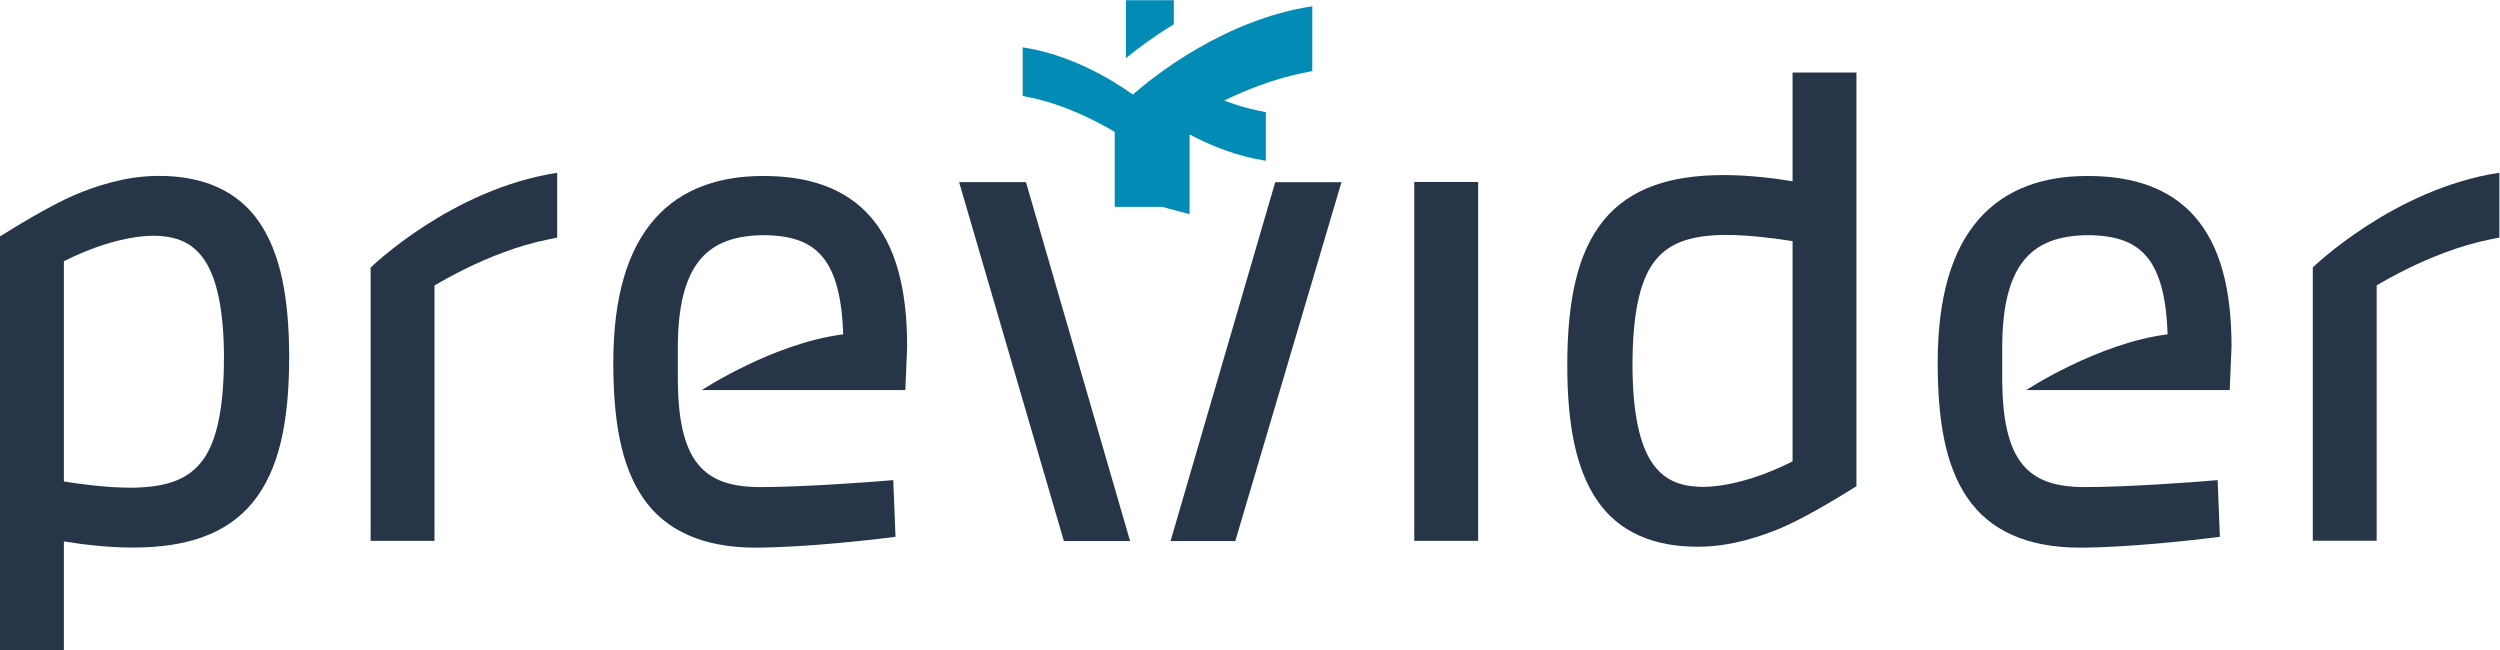 <?xml version="1.0" encoding="UTF-8" standalone="no"?>
<svg
   xmlns:dc="http://purl.org/dc/elements/1.1/"
   xmlns:cc="http://creativecommons.org/ns#"
   xmlns:rdf="http://www.w3.org/1999/02/22-rdf-syntax-ns#"
   xmlns:svg="http://www.w3.org/2000/svg"
   xmlns="http://www.w3.org/2000/svg"
   viewBox="0 0 422.853 109.96"
   height="109.96"
   width="422.853"
   xml:space="preserve"
   id="svg2"
   version="1.1"><defs
     id="defs6" /><g
     transform="matrix(1.333,0,0,-1.333,0,109.96)"
     id="g10"><g
       transform="scale(0.1)"
       id="g12"><path
         id="path14"
         style="fill:#263648;fill-opacity:1;fill-rule:nonzero;stroke:none"
         d="m 1794.54,594.043 v -455.41 h 81.07 v 455.41 h -81.07" /><path
         id="path16"
         style="fill:#263648;fill-opacity:1;fill-rule:nonzero;stroke:none"
         d="m 1301.82,593.77 h -84.83 l 132.97,-455.43 h 83.98 l -132.12,455.43" /><path
         id="path18"
         style="fill:#263648;fill-opacity:1;fill-rule:nonzero;stroke:none"
         d="m 1618.1,593.758 -132.84,-455.41 h 82.16 l 134.75,455.41 h -84.07" /><path
         id="path20"
         style="fill:#263648;fill-opacity:1;fill-rule:nonzero;stroke:none"
         d="m 195.293,525.766 h 0.02 c 29.257,-0.473 49.167,-8.758 64.234,-30.926 15.039,-22.395 24.332,-61.207 24.641,-121.746 0,0.031 0,-0.039 -0.016,-0.438 0.101,-64.472 -8.902,-107.051 -26.609,-131.222 -17.293,-23.653 -43.426,-34.746 -89.973,-35.371 h -1.965 l -0.187,0.023 c -30.208,-0.023 -64.465,4.684 -84.372,7.879 v 279.492 c 6.894,3.5 18.078,8.848 31.817,14.188 23.488,9.195 54.457,18.16 82.41,18.121 z m 133.09,18.058 c -27.438,39.621 -71.606,58.094 -127.406,57.887 -0.164,0 -0.414,0 -0.805,-0.023 -40.723,-0.04 -79.543,-13.118 -106.293,-24.5 C 82.844,572.336 54.043,558.613 7.086,529.297 L 0,524.941 V 0 h 81.066 v 137.996 c 21.528,-3.652 54.598,-7.851 87.102,-7.879 0.285,0 0.523,0.012 0.719,0.02 67.183,-0.02 118.668,16.726 151.914,57.39 33.054,40.727 46.051,100.821 46.133,183.918 -0.082,76.25 -11.157,132.938 -38.551,172.379" /><path
         id="path22"
         style="fill:#263648;fill-opacity:1;fill-rule:nonzero;stroke:none"
         d="m 707.012,605.645 v -82.25 l -8.004,-1.633 -4.043,-0.824 C 656.48,513.285 618.531,497.594 590.48,483.793 572.734,475.078 558.988,467.207 551.313,462.613 V 138.641 h -81.036 v 346.765 c 0,0 102.36,99.731 236.735,120.239" /><path
         id="path24"
         style="fill:#263648;fill-opacity:1;fill-rule:nonzero;stroke:none"
         d="m 1027.06,378.848 v 0 0 z M 890.527,329.961 h 258.243 l 2.29,55.207 c -0.02,73.937 -14.68,128.023 -46.3,164.469 -31.73,36.492 -78.86,52.043 -135.975,51.961 0,0 -0.047,0 -0.101,0 -0.098,0.011 -0.289,0.023 -0.641,0 -54.328,0.062 -103.184,-15.621 -137.398,-54.539 -34.219,-38.946 -52.43,-98.411 -52.457,-182.547 0.109,-72.258 9.367,-129.739 37.628,-171.184 28.422,-41.805 76.235,-63.172 142.344,-63.32 65.61,0.097 155.72,10.969 164.44,12.062 v -0.019 l 4.56,0.554 9.13,1.114 -2.86,71.996 -16.19,-1.34 -0.37,-0.09 -0.11,0.039 c -10.46,-0.84 -96.18,-7.5 -153.381,-7.5 -42.141,0.324 -65.098,11.563 -80.465,32.649 -14.851,20.488 -22.402,54.129 -22.793,100.351 l -0.023,1.981 v 46.769 l 0.082,3.906 c 0.992,51.528 11.925,84.782 29.707,104.766 17.676,19.945 43.215,28.84 78.668,29.246 37.705,-0.242 60.645,-9.281 76.385,-29.121 14.52,-18.285 23.61,-49.457 24.93,-96.68 -89.007,-11.367 -179.343,-70.73 -179.343,-70.73" /><path
         id="path26"
         style="fill:#263648;fill-opacity:1;fill-rule:nonzero;stroke:none"
         d="m 2707.53,378.848 v 0 0 z m -136.52,-48.887 h 258.24 l 2.29,55.207 c -0.02,73.937 -14.69,128.023 -46.31,164.469 -31.72,36.492 -78.85,52.043 -135.97,51.961 0,0 -0.05,0 -0.1,0 -0.1,0.011 -0.29,0.023 -0.64,0 -54.33,0.062 -103.18,-15.621 -137.39,-54.539 -34.22,-38.946 -52.44,-98.411 -52.46,-182.547 0.1,-72.258 9.36,-129.739 37.62,-171.184 28.43,-41.805 76.24,-63.172 142.35,-63.32 65.61,0.097 155.72,10.969 164.44,12.062 v -0.019 l 4.55,0.554 9.14,1.114 -2.87,71.996 -16.19,-1.34 -0.37,-0.09 -0.1,0.039 c -10.46,-0.84 -96.19,-7.5 -153.38,-7.5 -42.15,0.324 -65.1,11.563 -80.47,32.649 -14.85,20.488 -22.4,54.129 -22.79,100.351 l -0.02,1.981 v 46.769 l 0.08,3.906 c 1,51.528 11.92,84.782 29.71,104.766 17.67,19.945 43.21,28.84 78.67,29.246 37.7,-0.242 60.64,-9.281 76.38,-29.121 14.52,-18.285 23.61,-49.457 24.93,-96.68 -89.01,-11.367 -179.34,-70.73 -179.34,-70.73" /><path
         id="path28"
         style="fill:#263648;fill-opacity:1;fill-rule:nonzero;stroke:none"
         d="m 2160.31,207.117 h -0.02 c -29.26,0.473 -49.16,8.762 -64.23,30.93 -15.04,22.391 -24.33,61.203 -24.64,121.738 0,-0.031 0,0.039 0.02,0.438 -0.11,64.472 8.9,107.05 26.6,131.222 17.3,23.653 43.43,34.746 89.98,35.371 h 1.96 l 0.19,-0.019 c 30.21,0.019 64.46,-4.688 84.38,-7.879 V 239.422 c -6.9,-3.496 -18.09,-8.848 -31.82,-14.188 -23.5,-9.187 -54.46,-18.156 -82.42,-18.117 z m -133.09,-18.054 c 27.44,-39.629 71.6,-58.098 127.4,-57.891 0.18,0 0.42,0 0.81,0.019 40.73,0.039 79.55,13.125 106.3,24.5 11.04,4.856 39.83,18.575 86.79,47.895 l 7.08,4.352 v 524.941 h -81.05 V 594.883 c -21.54,3.652 -54.61,7.851 -87.11,7.879 -0.29,0 -0.53,-0.008 -0.73,-0.02 -67.17,0.02 -118.66,-16.726 -151.91,-57.39 -33.05,-40.723 -46.05,-100.821 -46.13,-183.918 0.08,-76.25 11.16,-132.938 38.55,-172.371" /><path
         id="path30"
         style="fill:#263648;fill-opacity:1;fill-rule:nonzero;stroke:none"
         d="m 3171.39,605.77 v -82.25 l -8.01,-1.629 -4.04,-0.828 c -38.49,-7.649 -76.43,-23.344 -104.49,-37.141 -17.74,-8.719 -31.49,-16.586 -39.16,-21.184 V 138.77 h -81.04 v 346.761 c 0,0 102.37,99.731 236.74,120.239" /><path
         id="path32"
         style="fill:#028cb5;fill-opacity:1;fill-rule:nonzero;stroke:none"
         d="m 1489.44,824.691 h -60.78 v -73.57 c 13.98,11.438 34.77,27.137 60.78,43 z M 1437.5,704.98 c -32.05,22.606 -81.92,51.016 -139.82,59.848 v -61.683 l 6.01,-1.227 3.03,-0.613 c 28.86,-5.742 57.32,-17.512 78.36,-27.864 13.31,-6.531 23.62,-12.441 29.38,-15.882 v -95.11 h 60.05 l 34.93,-9.304 v 101.21 c 27.56,-14.652 60.54,-27.89 96.78,-33.421 v 61.683 l -6.02,1.227 -3.03,0.613 c -15.09,3.004 -30.04,7.66 -43.9,12.895 27.53,13.23 63.38,27.668 99.82,34.91 l 4.04,0.824 8.01,1.629 v 82.254 C 1554.28,800.047 1465.27,729.258 1437.5,704.98" /></g></g></svg>